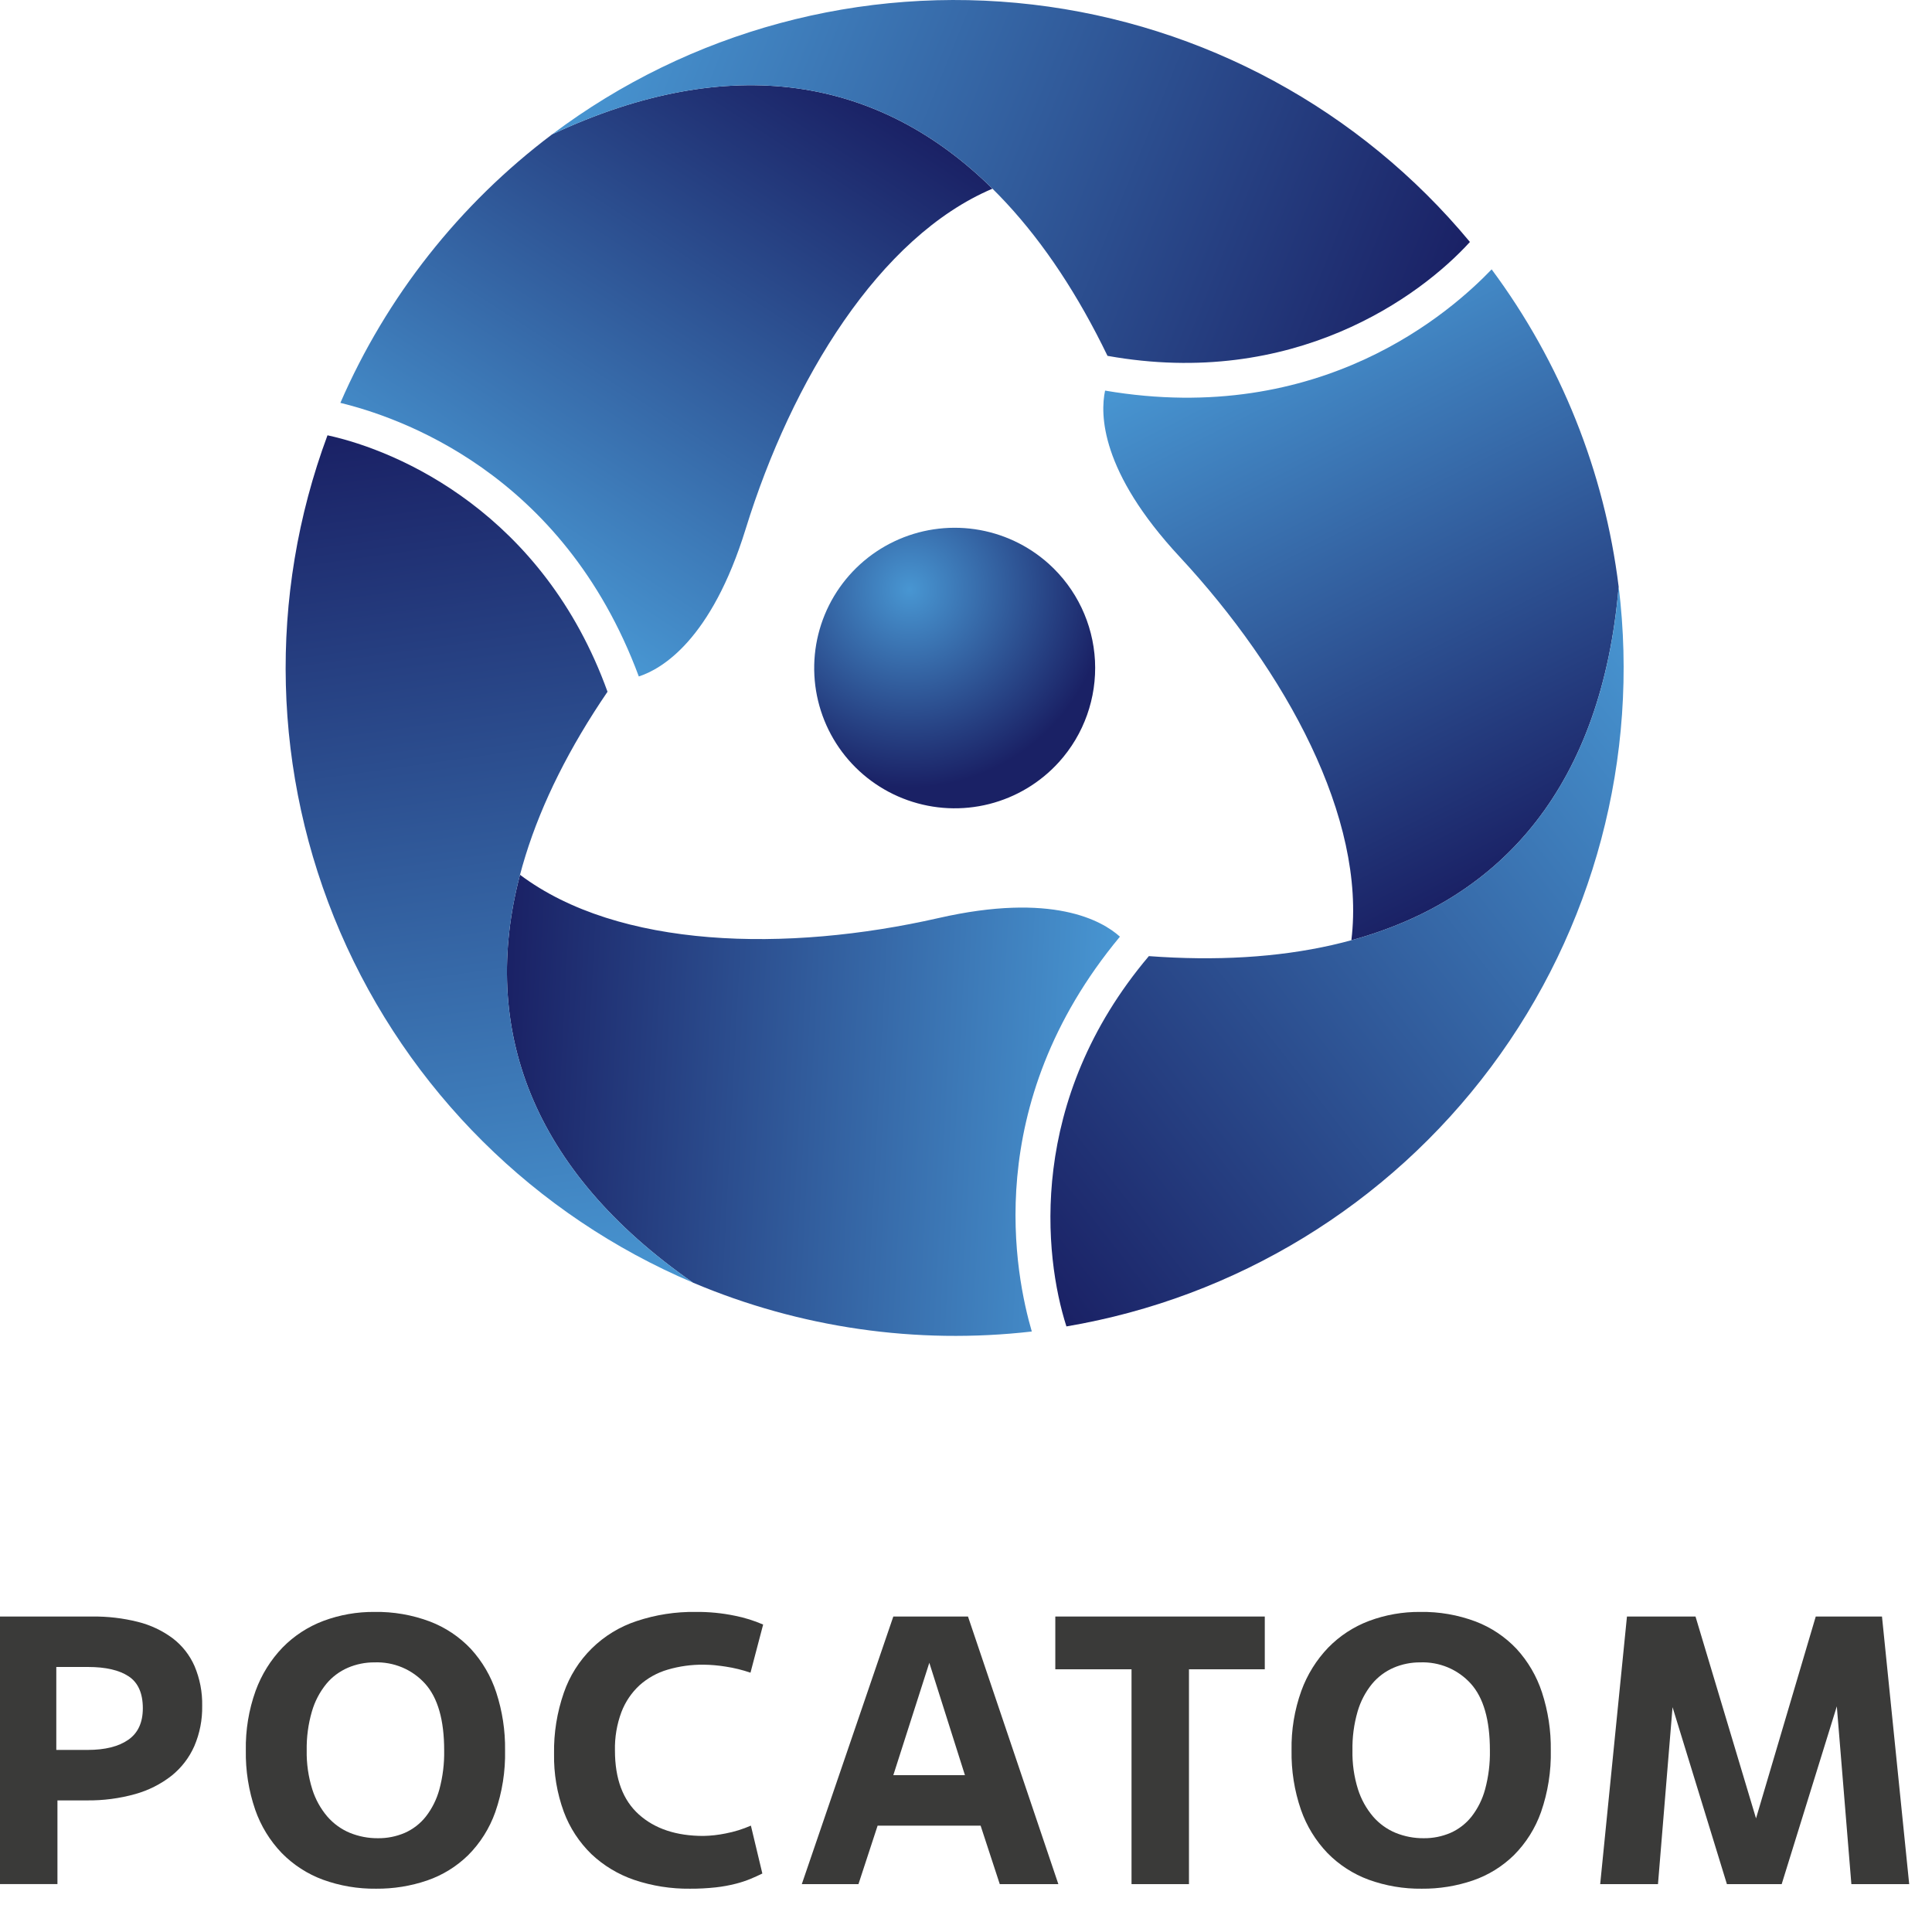 <svg width="71" height="70" viewBox="0 0 71 70" fill="none" xmlns="http://www.w3.org/2000/svg">
<path d="M38.541 20.719C37.782 20.037 36.838 19.595 35.827 19.448C34.817 19.302 33.785 19.457 32.863 19.896C31.942 20.334 31.171 21.036 30.648 21.912C30.126 22.788 29.875 23.798 29.928 24.816C29.981 25.834 30.335 26.814 30.945 27.631C31.556 28.448 32.395 29.066 33.358 29.407C34.32 29.748 35.362 29.797 36.352 29.547C37.342 29.296 38.235 28.759 38.919 28.002C39.836 26.986 40.31 25.648 40.24 24.282C40.169 22.917 39.558 21.635 38.541 20.719Z" fill="url(#paint0_radial_229_46503)"/>
<path d="M20.292 4.936C16.887 7.499 14.205 10.899 12.509 14.804C14.552 15.306 20.669 17.294 23.476 24.859C24.32 24.584 26.14 23.526 27.403 19.438C29.096 13.965 32.307 8.702 36.472 6.934C32.319 2.832 26.847 1.866 20.292 4.936Z" fill="url(#paint1_linear_229_46503)"/>
<path d="M54.018 8.893L54.019 8.892C49.986 4.029 44.23 0.904 37.949 0.168C31.668 -0.569 25.344 1.139 20.292 4.936C29.392 0.674 36.405 4.19 40.7 13.077C47.541 14.302 52.187 10.904 54.018 8.893Z" fill="url(#paint2_linear_229_46503)"/>
<path d="M25.468 47.136C29.393 48.798 33.682 49.417 37.918 48.931C37.333 46.913 35.998 40.63 41.157 34.421C40.497 33.828 38.668 32.784 34.491 33.737C28.898 35.009 22.726 34.864 19.11 32.147C17.629 37.789 19.527 43.003 25.468 47.136Z" fill="url(#paint3_linear_229_46503)"/>
<path d="M12.037 15.997L12.035 15.997C9.834 21.916 10.001 28.454 12.502 34.253C15.004 40.052 19.647 44.666 25.468 47.136C17.221 41.399 16.764 33.577 22.326 25.42C19.968 18.893 14.697 16.575 12.037 15.997Z" fill="url(#paint4_linear_229_46503)"/>
<path d="M59.485 21.562C58.965 17.337 57.357 13.319 54.817 9.899C53.36 11.415 48.577 15.71 40.611 14.354C40.428 15.222 40.436 17.324 43.35 20.46C47.251 24.66 50.211 30.069 49.662 34.553C55.297 33.013 58.871 28.765 59.485 21.562Z" fill="url(#paint5_linear_229_46503)"/>
<path d="M39.19 48.743L39.191 48.744C45.426 47.688 51.014 44.274 54.794 39.212C58.573 34.15 60.254 27.828 59.486 21.561C58.633 31.56 52.076 35.866 42.22 35.136C37.737 40.438 38.361 46.154 39.19 48.743Z" fill="url(#paint6_linear_229_46503)"/>
<path d="M2.111 69.238H0V59.405H3.391C3.956 59.398 4.518 59.464 5.066 59.601C5.526 59.715 5.958 59.918 6.339 60.199C6.692 60.466 6.97 60.819 7.148 61.224C7.345 61.688 7.441 62.188 7.43 62.692C7.439 63.198 7.341 63.701 7.141 64.167C6.954 64.592 6.667 64.965 6.304 65.256C5.908 65.566 5.453 65.795 4.967 65.93C4.391 66.091 3.793 66.169 3.194 66.162H2.111V69.238ZM2.069 64.307H3.223C3.86 64.307 4.358 64.183 4.714 63.935C5.071 63.687 5.249 63.301 5.249 62.776C5.249 62.224 5.075 61.833 4.728 61.603C4.381 61.374 3.884 61.259 3.236 61.259H2.069V64.307Z" fill="#3A3A39"/>
<path d="M13.819 69.407C13.154 69.415 12.494 69.303 11.87 69.077C11.299 68.867 10.783 68.533 10.357 68.1C9.92 67.645 9.586 67.101 9.379 66.506C9.138 65.803 9.021 65.064 9.034 64.321C9.021 63.578 9.142 62.837 9.393 62.137C9.609 61.542 9.947 60.999 10.385 60.543C10.807 60.112 11.319 59.779 11.884 59.566C12.484 59.342 13.121 59.23 13.762 59.236C14.456 59.224 15.146 59.344 15.796 59.587C16.367 59.805 16.881 60.148 17.301 60.592C17.724 61.053 18.043 61.599 18.237 62.193C18.461 62.88 18.571 63.599 18.561 64.321C18.577 65.093 18.456 65.861 18.202 66.59C17.991 67.187 17.65 67.729 17.203 68.177C16.776 68.594 16.262 68.911 15.697 69.105C15.093 69.311 14.457 69.413 13.819 69.407ZM13.889 67.552C14.227 67.556 14.563 67.489 14.874 67.356C15.177 67.222 15.443 67.017 15.648 66.758C15.88 66.46 16.049 66.119 16.148 65.754C16.273 65.287 16.332 64.805 16.323 64.321C16.323 63.207 16.089 62.39 15.62 61.87C15.386 61.612 15.099 61.409 14.778 61.274C14.457 61.14 14.11 61.077 13.762 61.09C13.426 61.088 13.093 61.155 12.784 61.287C12.476 61.421 12.203 61.625 11.989 61.884C11.747 62.183 11.568 62.526 11.462 62.895C11.327 63.359 11.263 63.839 11.271 64.321C11.262 64.807 11.331 65.291 11.476 65.754C11.592 66.123 11.781 66.464 12.031 66.758C12.258 67.019 12.542 67.224 12.861 67.356C13.188 67.488 13.537 67.555 13.889 67.552Z" fill="#3A3A39"/>
<path d="M28.016 68.849C27.885 68.914 27.742 68.979 27.587 69.044C27.409 69.117 27.225 69.178 27.038 69.225C26.798 69.286 26.553 69.331 26.307 69.358C25.991 69.392 25.674 69.409 25.357 69.407C24.661 69.415 23.969 69.306 23.309 69.084C22.722 68.884 22.184 68.561 21.733 68.135C21.285 67.699 20.938 67.169 20.72 66.583C20.47 65.9 20.348 65.175 20.361 64.448C20.348 63.686 20.47 62.927 20.72 62.207C20.932 61.592 21.284 61.034 21.748 60.577C22.212 60.12 22.775 59.777 23.394 59.573C24.094 59.339 24.83 59.225 25.568 59.236C26.053 59.231 26.536 59.278 27.011 59.377C27.366 59.447 27.712 59.556 28.045 59.7L27.58 61.469C27.283 61.367 26.977 61.292 26.666 61.245C26.4 61.202 26.132 61.178 25.863 61.175C25.414 61.169 24.965 61.231 24.534 61.358C24.153 61.469 23.802 61.664 23.506 61.928C23.21 62.2 22.982 62.538 22.838 62.913C22.669 63.366 22.588 63.846 22.599 64.328C22.599 65.37 22.892 66.154 23.479 66.68C24.064 67.205 24.855 67.468 25.849 67.468C26.124 67.463 26.397 67.432 26.666 67.377C26.985 67.316 27.297 67.219 27.595 67.089L28.016 68.849Z" fill="#3A3A39"/>
<path d="M36.037 67.09H32.252L31.548 69.239H29.466L32.829 59.405H35.573L38.894 69.239H36.741L36.037 67.09ZM32.829 65.235H35.461L34.152 61.105L32.829 65.235Z" fill="#3A3A39"/>
<path d="M43.694 69.239H41.583V61.344H38.782V59.405H46.48V61.344H43.694V69.239Z" fill="#3A3A39"/>
<path d="M52.248 69.407C51.584 69.415 50.924 69.303 50.299 69.077C49.729 68.867 49.212 68.533 48.787 68.1C48.35 67.645 48.016 67.101 47.809 66.506C47.567 65.803 47.451 65.064 47.464 64.321C47.45 63.578 47.572 62.837 47.823 62.137C48.039 61.542 48.377 60.999 48.815 60.543C49.237 60.112 49.748 59.779 50.313 59.566C50.914 59.342 51.551 59.23 52.192 59.236C52.886 59.224 53.576 59.344 54.226 59.587C54.797 59.805 55.311 60.148 55.731 60.592C56.154 61.053 56.473 61.599 56.667 62.193C56.891 62.88 57.001 63.599 56.991 64.321C57.007 65.093 56.885 65.861 56.632 66.59C56.421 67.187 56.08 67.729 55.633 68.177C55.206 68.594 54.692 68.911 54.127 69.105C53.522 69.311 52.887 69.413 52.248 69.407ZM52.319 67.552C52.657 67.556 52.993 67.489 53.304 67.356C53.607 67.222 53.872 67.017 54.078 66.758C54.309 66.46 54.479 66.119 54.577 65.754C54.703 65.287 54.762 64.805 54.753 64.321C54.753 63.207 54.519 62.39 54.05 61.87C53.816 61.612 53.529 61.409 53.208 61.274C52.887 61.14 52.54 61.077 52.192 61.09C51.856 61.088 51.523 61.155 51.214 61.287C50.906 61.421 50.633 61.625 50.419 61.884C50.177 62.183 49.998 62.526 49.891 62.895C49.757 63.359 49.693 63.839 49.702 64.321C49.692 64.807 49.76 65.291 49.905 65.754C50.022 66.123 50.211 66.464 50.461 66.758C50.688 67.02 50.972 67.224 51.291 67.356C51.618 67.488 51.967 67.555 52.319 67.552Z" fill="#3A3A39"/>
<path d="M70.162 69.239H68.037L67.502 62.706L65.476 69.239H63.463L61.465 62.735L60.93 69.239H58.806L59.79 59.405H62.309L64.533 66.823L66.728 59.405H69.162L70.162 69.239Z" fill="#3A3A39"/>
<defs>
<radialGradient id="paint0_radial_229_46503" cx="0" cy="0" r="1" gradientUnits="userSpaceOnUse" gradientTransform="translate(33.427 21.675) scale(7.269 7.257)">
<stop stop-color="#4896D2"/>
<stop offset="1" stop-color="#1A2165"/>
</radialGradient>
<linearGradient id="paint1_linear_229_46503" x1="17.645" y1="21.078" x2="29.841" y2="2.266" gradientUnits="userSpaceOnUse">
<stop stop-color="#4896D2"/>
<stop offset="1" stop-color="#1A2165"/>
</linearGradient>
<linearGradient id="paint2_linear_229_46503" x1="22.525" y1="-0.581" x2="52.88" y2="11.705" gradientUnits="userSpaceOnUse">
<stop stop-color="#4896D2"/>
<stop offset="1" stop-color="#1A2165"/>
</linearGradient>
<linearGradient id="paint3_linear_229_46503" x1="40.788" y1="41.368" x2="18.372" y2="40.192" gradientUnits="userSpaceOnUse">
<stop stop-color="#4896D2"/>
<stop offset="1" stop-color="#1A2165"/>
</linearGradient>
<linearGradient id="paint4_linear_229_46503" x1="19.559" y1="47.98" x2="15.015" y2="15.593" gradientUnits="userSpaceOnUse">
<stop stop-color="#4896D2"/>
<stop offset="1" stop-color="#1A2165"/>
</linearGradient>
<linearGradient id="paint5_linear_229_46503" x1="46.817" y1="11.217" x2="56.98" y2="31.198" gradientUnits="userSpaceOnUse">
<stop stop-color="#4896D2"/>
<stop offset="1" stop-color="#1A2165"/>
</linearGradient>
<linearGradient id="paint6_linear_229_46503" x1="63.167" y1="26.265" x2="37.387" y2="46.44" gradientUnits="userSpaceOnUse">
<stop stop-color="#4896D2"/>
<stop offset="1" stop-color="#1A2165"/>
</linearGradient>
</defs>
</svg>
